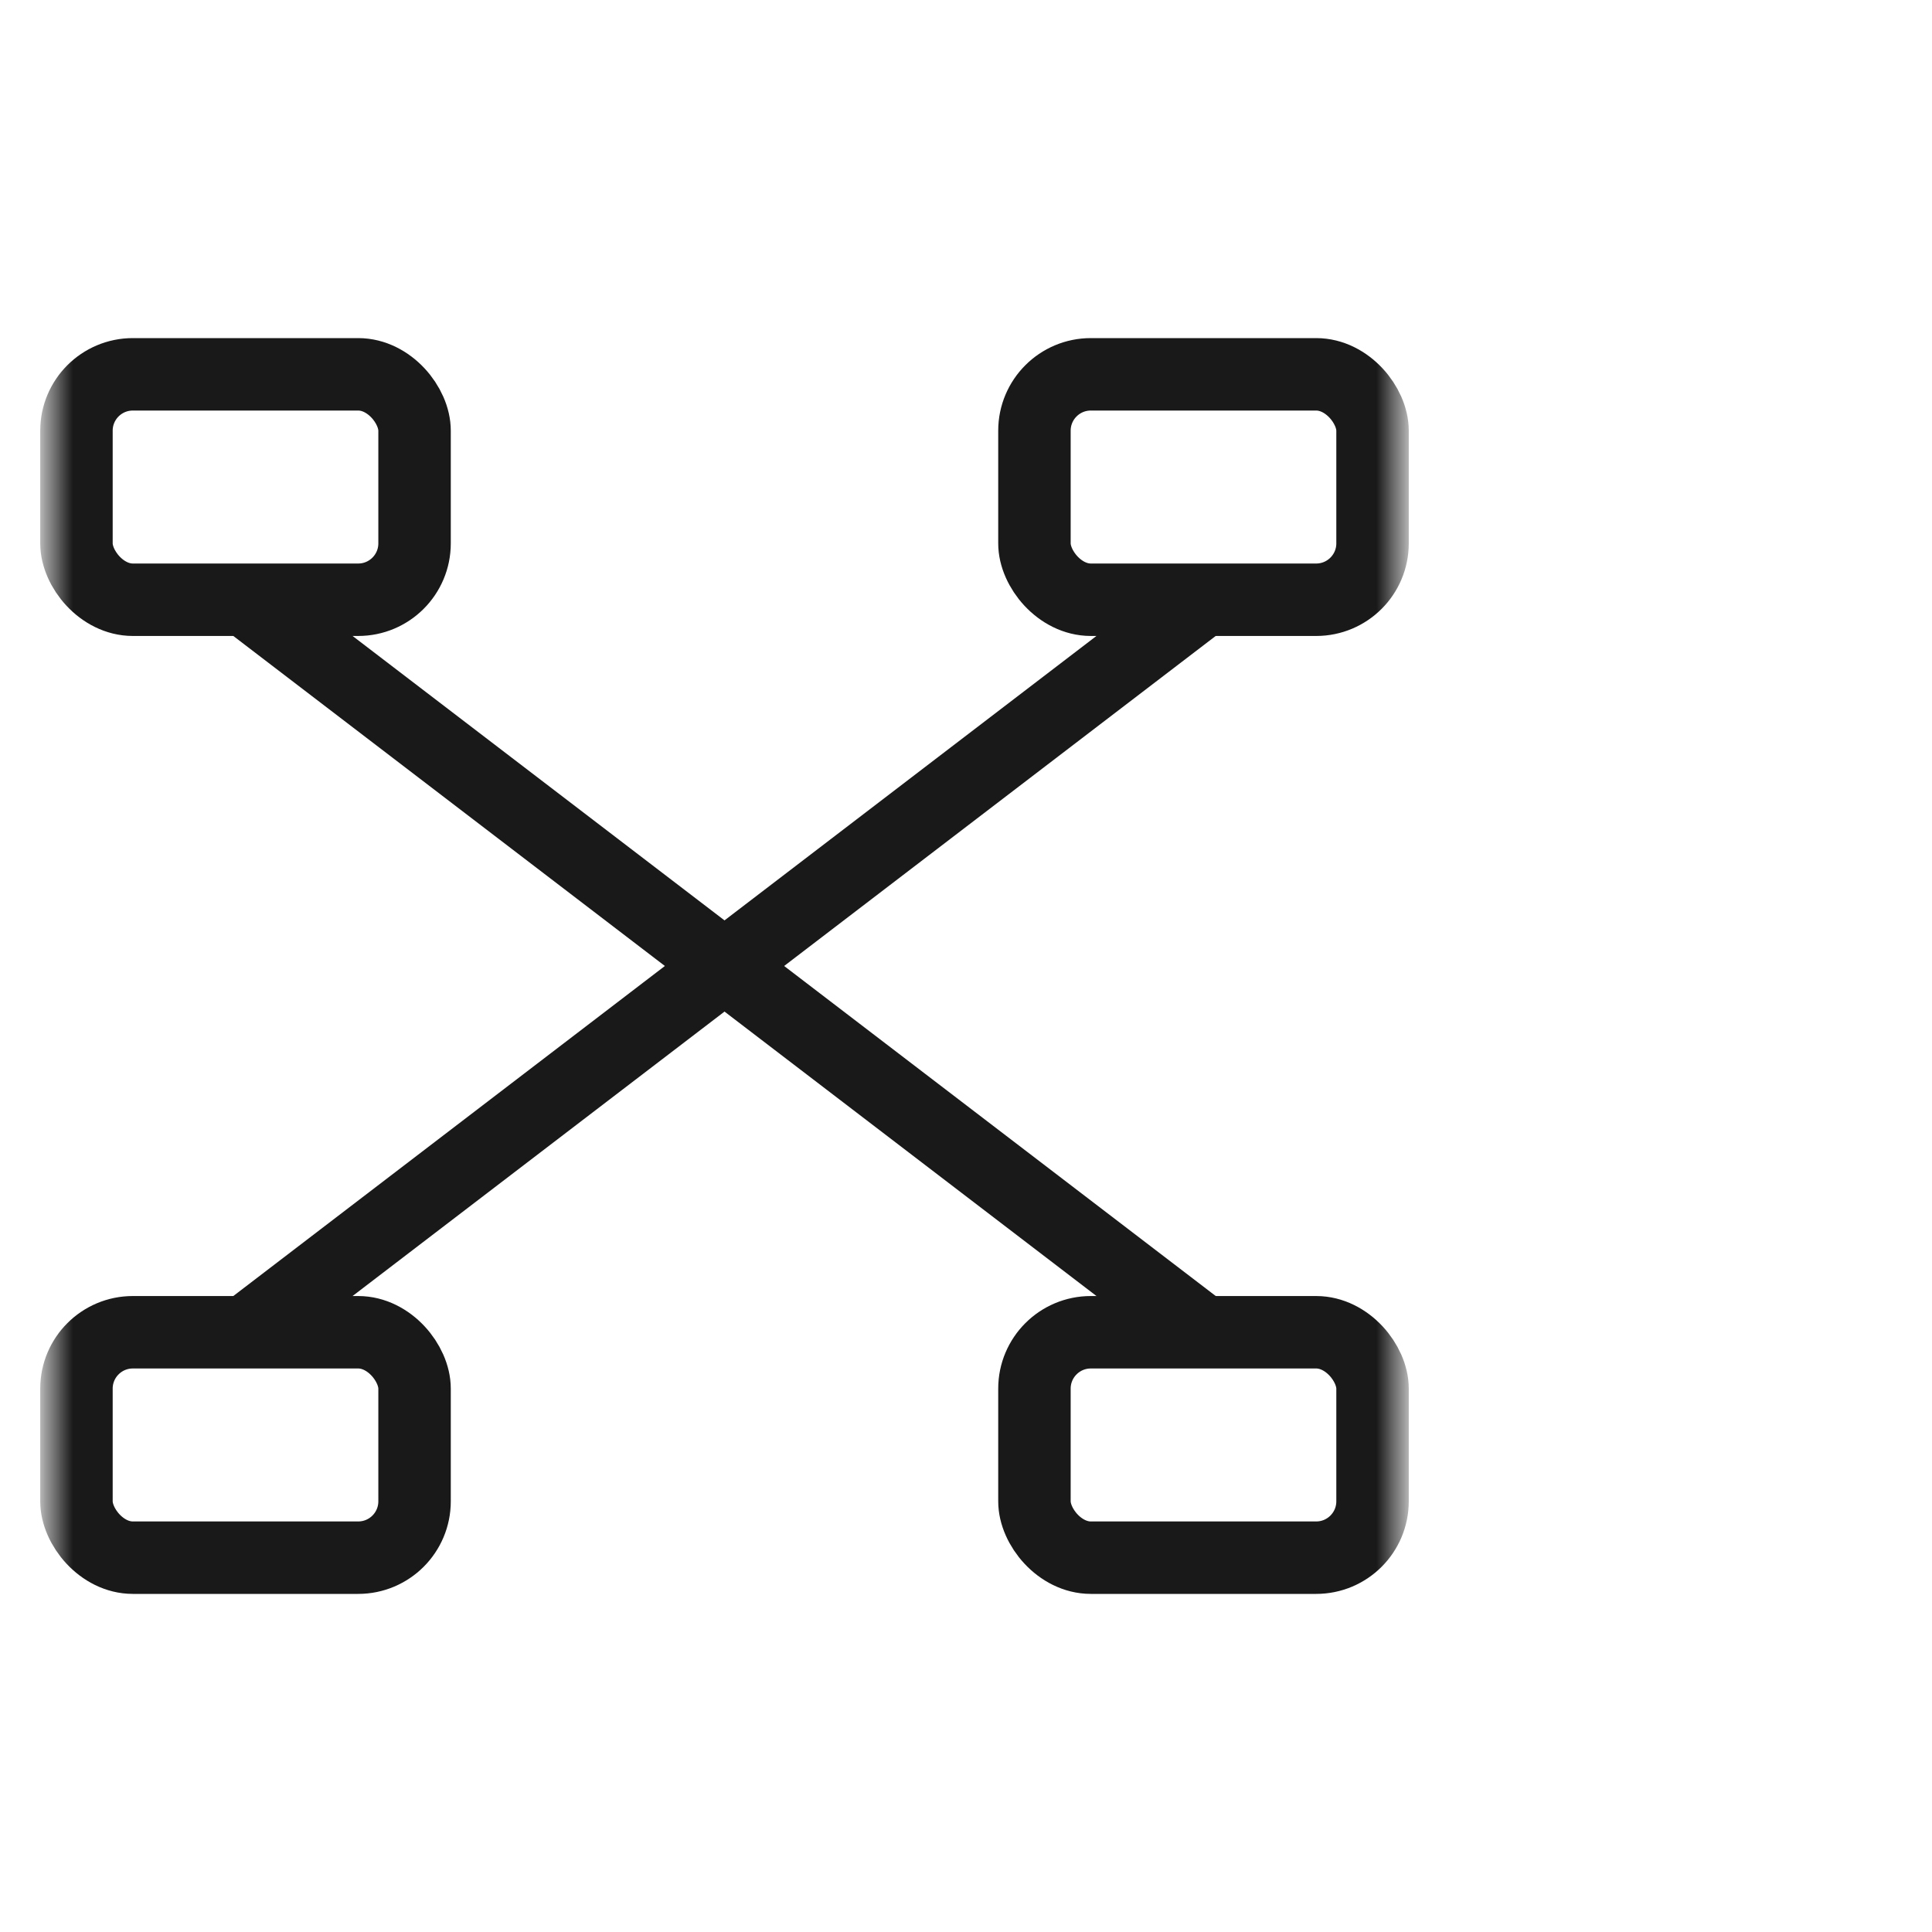 <svg viewBox="0 0 40 40" xmlns="http://www.w3.org/2000/svg" xmlns:xlink="http://www.w3.org/1999/xlink" width="40" height="40" fill="none" customFrame="#000000">
	<defs>
		<filter id="pixso_custom_mask_type_alpha">
			<feColorMatrix type="matrix" values="0 0 0 0 1 0 0 0 0 1 0 0 0 0 1 0 0 0 1 0 " />
		</filter>
	</defs>
	<mask id="mask_4" width="28" height="28" x="1" y="6" maskUnits="userSpaceOnUse">
		<g filter="url(#pixso_custom_mask_type_alpha)">
			<rect id="矩形 34" width="28" height="28" x="1" y="6" fill="rgb(196,196,196)" />
		</g>
	</mask>
	<g id="icon_mb_2">
		<rect id="矩形 40" width="40" height="40" x="0" y="0" opacity="0" fill="rgb(196,196,196)" />
		<g id="icon_3" mask="url(#mask_4)">
			<g id="组合 18385">
				<rect id="矩形 495" width="7" height="4.667" x="21.417" y="7.75" rx="1.167" fill="rgb(196,196,196)" fill-opacity="0" />
				<rect id="矩形 495" width="7" height="4.667" x="21.417" y="7.75" rx="1.167" stroke="rgb(25,25,25)" stroke-width="1.5" />
				<rect id="矩形 497" width="7" height="4.667" x="21.417" y="27.583" rx="1.167" fill="rgb(196,196,196)" fill-opacity="0" />
				<rect id="矩形 497" width="7" height="4.667" x="21.417" y="27.583" rx="1.167" stroke="rgb(25,25,25)" stroke-width="1.5" />
				<path id="矢量 193" d="M5.083 12.416L24.917 27.583" stroke="rgb(25,25,25)" stroke-width="1.5" />
				<path id="矢量 194" d="M0 0L19.833 15.167" stroke="rgb(25,25,25)" stroke-width="1.5" transform="matrix(-1,0,0,1,24.917,12.416)" />
				<rect id="矩形 494" width="7" height="4.667" x="1.583" y="7.75" rx="1.167" fill="rgb(196,196,196)" fill-opacity="0" />
				<rect id="矩形 494" width="7" height="4.667" x="1.583" y="7.75" rx="1.167" stroke="rgb(25,25,25)" stroke-width="1.5" />
				<rect id="矩形 496" width="7" height="4.667" x="1.583" y="27.583" rx="1.167" fill="rgb(196,196,196)" fill-opacity="0" />
				<rect id="矩形 496" width="7" height="4.667" x="1.583" y="27.583" rx="1.167" stroke="rgb(25,25,25)" stroke-width="1.5" />
			</g>
		</g>
	</g>
</svg>
